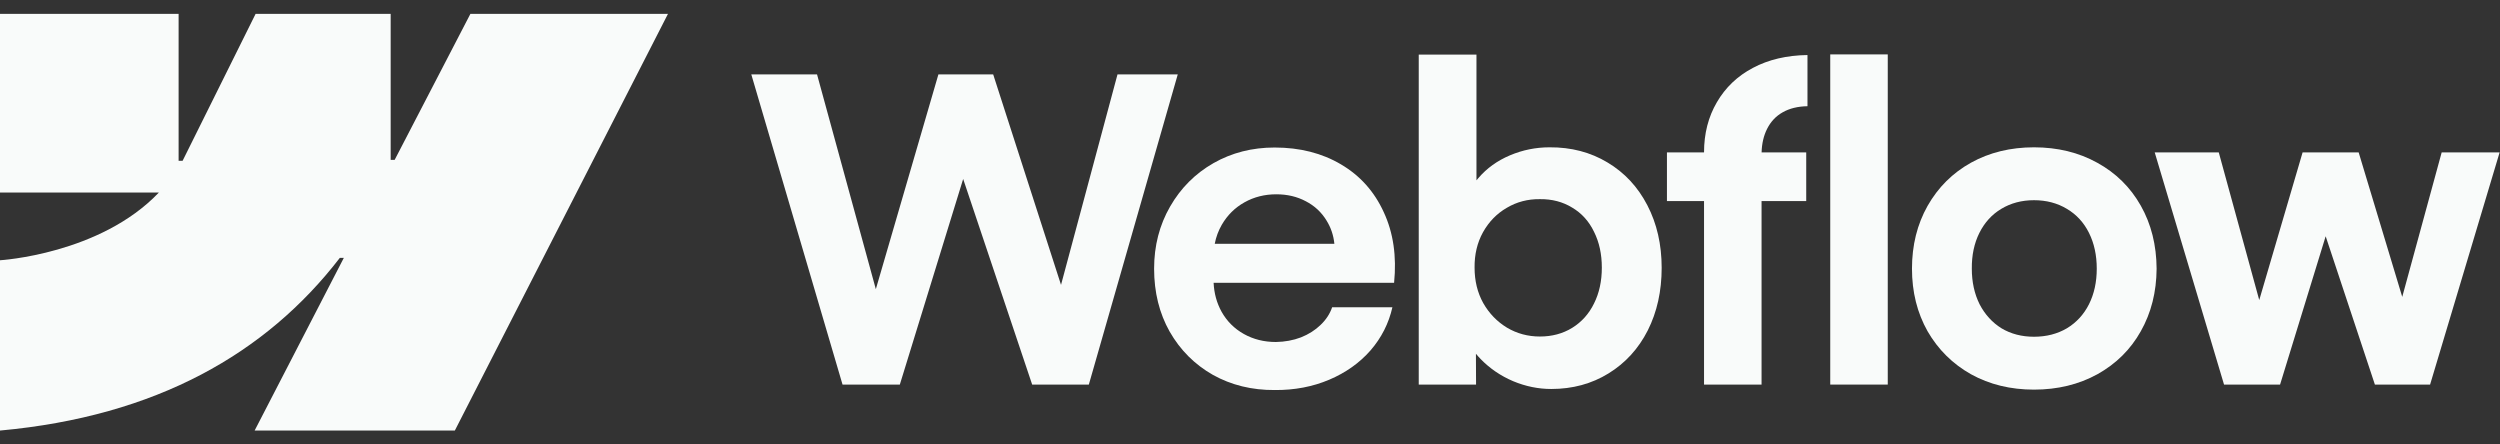 <svg width="135" height="24" viewBox="0 0 135 24" fill="none" xmlns="http://www.w3.org/2000/svg">
<rect x="0" y="0" width="135" height="24" fill="#333333" stroke="none"/>
<path fill-rule="evenodd" clip-rule="evenodd" d="M36.07 0.75L24.561 23.25H13.75L18.567 13.925H18.351C14.377 19.084 8.448 22.479 0 23.25V14.054C0 14.054 5.404 13.735 8.581 10.395H0V0.75H9.645V8.683L9.861 8.682L13.802 0.75H21.096V8.632L21.312 8.632L25.401 0.75H36.07Z" fill="#F9FBFA"/>
<path d="M98.833 20.767H101.939V2.938H98.833V20.767Z" fill="#F9FBFA"/>
<path fill-rule="evenodd" clip-rule="evenodd" d="M81.709 20.584C82.384 20.865 83.071 21.005 83.769 21.005C84.921 21.005 85.953 20.725 86.863 20.163C87.773 19.602 88.479 18.829 88.98 17.842C89.48 16.849 89.73 15.722 89.73 14.463C89.73 13.204 89.473 12.078 88.957 11.084C88.441 10.09 87.724 9.32 86.806 8.774C85.889 8.221 84.846 7.948 83.677 7.955C82.934 7.955 82.221 8.099 81.538 8.388C80.856 8.676 80.287 9.085 79.832 9.616C79.797 9.657 79.763 9.698 79.729 9.739V2.949H76.612V20.767H79.707L79.7 19.102C79.78 19.2 79.866 19.296 79.957 19.39C80.45 19.898 81.034 20.296 81.709 20.584ZM84.895 17.706C84.387 18.017 83.806 18.172 83.154 18.172C82.509 18.172 81.918 18.013 81.379 17.695C80.841 17.368 80.412 16.925 80.093 16.363C79.782 15.802 79.627 15.165 79.627 14.452C79.619 13.739 79.771 13.102 80.082 12.54C80.401 11.972 80.829 11.532 81.368 11.221C81.906 10.902 82.502 10.746 83.154 10.754C83.806 10.746 84.387 10.898 84.895 11.209C85.411 11.513 85.805 11.949 86.078 12.518C86.359 13.079 86.499 13.724 86.499 14.452C86.499 15.18 86.359 15.825 86.078 16.386C85.805 16.947 85.411 17.387 84.895 17.706Z" fill="#F9FBFA"/>
<path d="M40.57 4.018H44.12L47.295 15.615L50.674 4.018H53.632L57.295 15.383L60.345 4.018H63.599L58.797 20.767H55.737L52.011 9.665L48.591 20.767H45.497L40.57 4.018Z" fill="#F9FBFA"/>
<path fill-rule="evenodd" clip-rule="evenodd" d="M68.841 21.062C67.605 21.07 66.49 20.797 65.496 20.243C64.51 19.682 63.733 18.904 63.164 17.911C62.602 16.917 62.322 15.783 62.322 14.509C62.322 13.272 62.61 12.153 63.187 11.152C63.763 10.151 64.544 9.37 65.53 8.808C66.516 8.247 67.616 7.966 68.83 7.966C70.195 7.966 71.39 8.27 72.414 8.877C73.445 9.484 74.215 10.344 74.724 11.46C75.239 12.567 75.425 13.837 75.281 15.271H65.535C65.562 15.842 65.705 16.362 65.963 16.83C66.251 17.346 66.653 17.747 67.169 18.036C67.684 18.324 68.261 18.468 68.898 18.468C69.383 18.46 69.835 18.377 70.252 18.218C70.669 18.051 71.022 17.827 71.31 17.547C71.606 17.266 71.815 16.947 71.936 16.591H75.19C74.993 17.463 74.598 18.241 74.007 18.923C73.415 19.598 72.672 20.125 71.777 20.505C70.882 20.884 69.903 21.07 68.841 21.062ZM65.974 12.142C65.792 12.459 65.666 12.8 65.596 13.166H72.056C72.01 12.704 71.867 12.283 71.629 11.903C71.356 11.456 70.984 11.111 70.514 10.868C70.043 10.617 69.513 10.492 68.921 10.492C68.291 10.492 67.719 10.636 67.203 10.925C66.687 11.213 66.277 11.619 65.974 12.142Z" fill="#F9FBFA"/>
<path d="M92.018 8.228C92.018 7.212 92.249 6.309 92.712 5.52C93.174 4.724 93.823 4.106 94.657 3.666C95.499 3.218 96.482 2.987 97.604 2.972V5.736C97.081 5.744 96.633 5.854 96.262 6.066C95.897 6.271 95.617 6.571 95.42 6.965C95.238 7.328 95.14 7.749 95.126 8.228H97.536V10.857H95.124V20.767H92.018V10.857H90.015V8.228H92.018Z" fill="#F9FBFA"/>
<path fill-rule="evenodd" clip-rule="evenodd" d="M109.835 21.04C108.568 21.04 107.434 20.763 106.433 20.209C105.439 19.648 104.658 18.874 104.089 17.888C103.528 16.894 103.247 15.768 103.247 14.509C103.247 13.242 103.528 12.112 104.089 11.118C104.658 10.117 105.439 9.339 106.433 8.786C107.434 8.232 108.568 7.955 109.835 7.955C111.109 7.955 112.247 8.232 113.248 8.786C114.257 9.339 115.042 10.113 115.603 11.107C116.165 12.1 116.449 13.234 116.457 14.509C116.449 15.768 116.165 16.894 115.603 17.888C115.05 18.874 114.268 19.648 113.259 20.209C112.251 20.763 111.109 21.04 109.835 21.04ZM109.835 18.184C110.502 18.184 111.094 18.032 111.61 17.729C112.126 17.418 112.524 16.985 112.804 16.431C113.085 15.87 113.225 15.229 113.225 14.509C113.225 13.78 113.085 13.136 112.804 12.574C112.524 12.013 112.126 11.581 111.61 11.277C111.094 10.966 110.502 10.811 109.835 10.811C109.175 10.811 108.587 10.966 108.071 11.277C107.563 11.581 107.169 12.013 106.888 12.574C106.607 13.136 106.471 13.78 106.478 14.509C106.478 15.229 106.619 15.87 106.899 16.431C107.188 16.985 107.582 17.418 108.083 17.729C108.591 18.032 109.175 18.184 109.835 18.184Z" fill="#F9FBFA"/>
<path d="M119.813 8.228H116.354L120.098 20.767H123.124L125.586 12.758L128.244 20.767H131.225L134.98 8.228H131.851L129.721 16.032L127.367 8.228H124.341L121.999 16.204L119.813 8.228Z" fill="#F9FBFA"/>
</svg>
